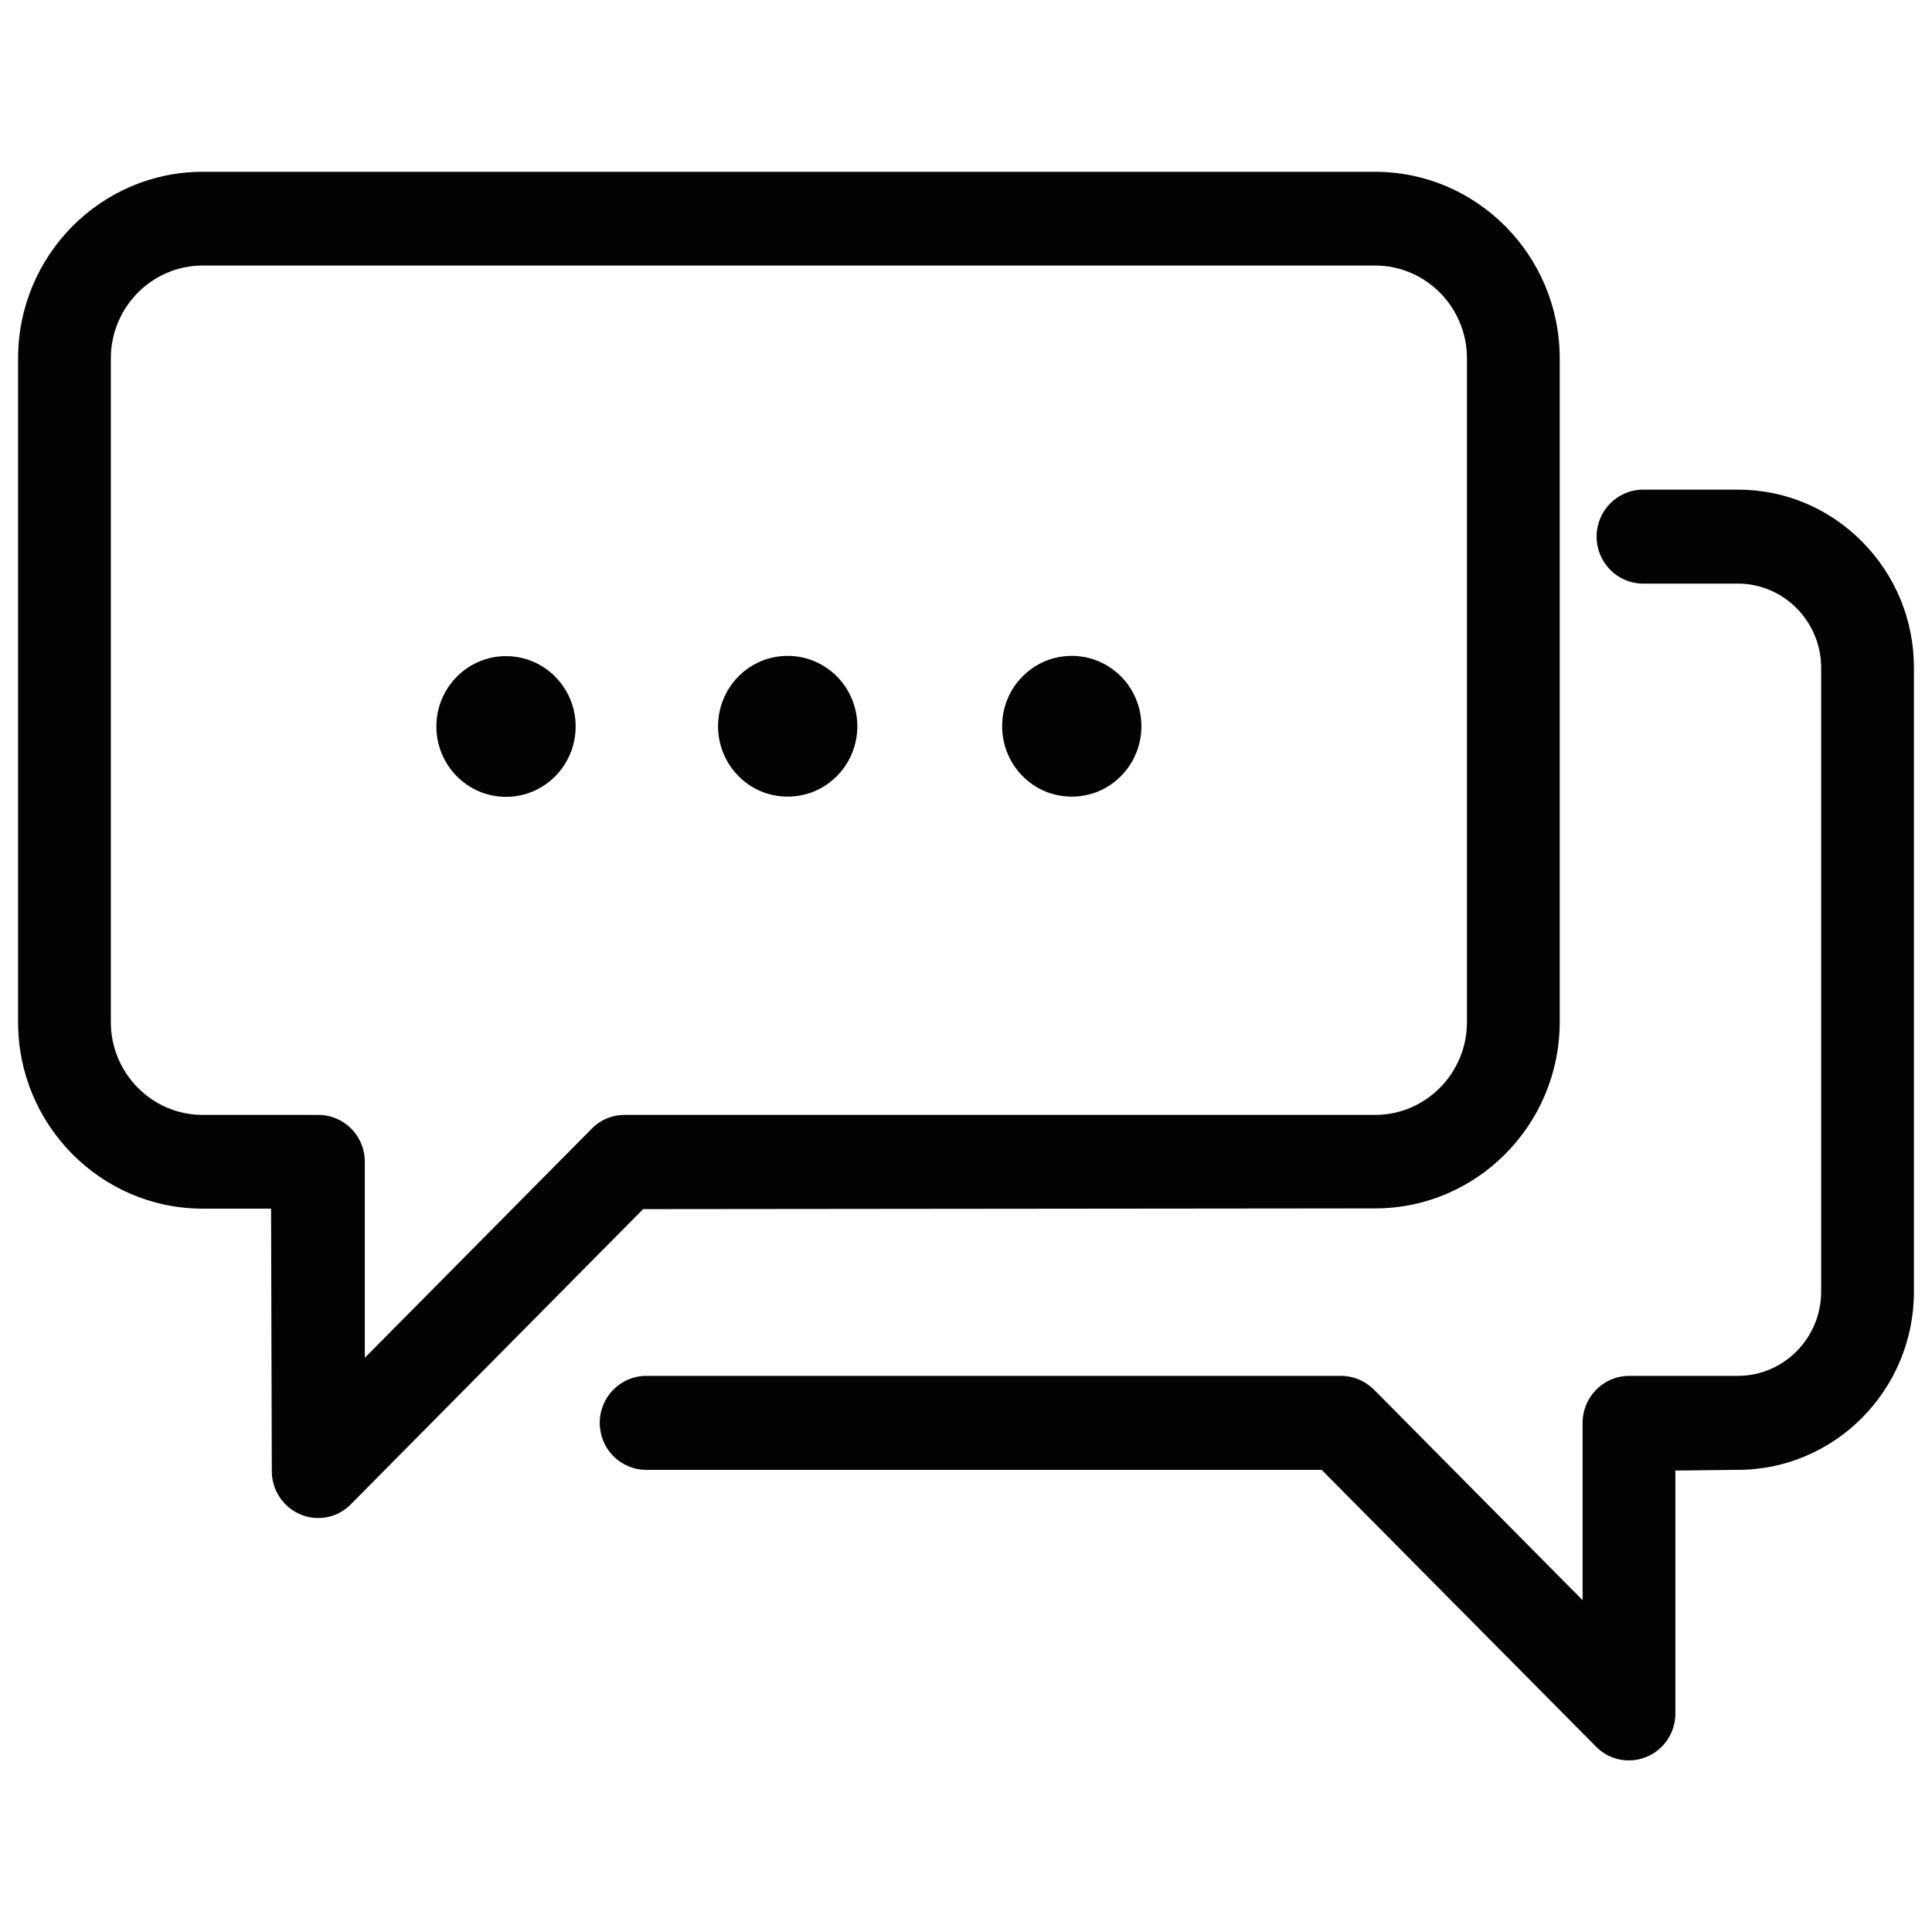 <?xml version="1.0" encoding="UTF-8"?>
<!-- Generator: Adobe Illustrator 28.0.0, SVG Export Plug-In . SVG Version: 6.00 Build 0)  -->
<svg xmlns="http://www.w3.org/2000/svg" xmlns:xlink="http://www.w3.org/1999/xlink" version="1.1" id="Livello_1" x="0px" y="0px" viewBox="0 0 80.18 80.18" style="enable-background:new 0 0 80.18 80.18;" xml:space="preserve">
<style type="text/css">
	.st0{fill-rule:evenodd;clip-rule:evenodd;}
	.st1{fill:#010202;}
</style>
<g>
	<path class="st1" d="M57.07,50.15c4.22,0,7.66-3.47,7.66-7.74V14.87c0-4.27-3.44-7.74-7.66-7.74H8.41c-4.22,0-7.66,3.47-7.66,7.74   v27.55c0,4.27,3.44,7.74,7.66,7.74h2.84l0.03,10.89c0,0.79,0.47,1.5,1.19,1.8c0.23,0.1,0.48,0.15,0.73,0.15c0.52,0,1-0.2,1.36-0.57   l12.13-12.25L57.07,50.15z M13.21,46.27h-4.8c-2.1,0-3.81-1.73-3.81-3.85V14.87c0-2.12,1.71-3.85,3.81-3.85h48.66   c2.1,0,3.81,1.73,3.81,3.85v27.55c0,2.12-1.71,3.85-3.81,3.85H25.92c-0.52,0-1,0.2-1.36,0.57l-9.37,9.46l-0.05,0.05v-8.14   C15.14,47.14,14.28,46.27,13.21,46.27z"></path>
	<path class="st1" d="M77.29,22.49c-1.38-1.4-3.22-2.17-5.17-2.17h-3.93c-1.06,0-1.93,0.87-1.93,1.95c0,1.07,0.86,1.95,1.93,1.95   h3.93c1.91,0,3.46,1.57,3.46,3.5V53.6c0,1.93-1.55,3.5-3.46,3.5h-4.51c-1.06,0-1.93,0.87-1.93,1.95v7.36l-8.66-8.74   c-0.36-0.36-0.86-0.57-1.36-0.57H26.82c-1.06,0-1.93,0.87-1.93,1.95s0.86,1.95,1.93,1.95h28.03l11.39,11.49   c0.36,0.37,0.85,0.57,1.36,0.57c0.25,0,0.5-0.05,0.74-0.15c0.72-0.3,1.19-1.01,1.19-1.8V61.03L72.12,61c4.03,0,7.31-3.32,7.31-7.39   V27.71C79.43,25.74,78.67,23.89,77.29,22.49z"></path>
	<ellipse class="st1" cx="21" cy="30.15" rx="2.89" ry="2.92"></ellipse>
	<path class="st1" d="M32.69,33.06C32.69,33.06,32.69,33.06,32.69,33.06c0.77,0,1.5-0.3,2.05-0.86c1.12-1.14,1.12-2.98,0-4.12   c-0.55-0.55-1.27-0.86-2.05-0.86c0,0,0,0,0,0c-0.77,0-1.5,0.3-2.05,0.86c-1.12,1.14-1.12,2.98,0,4.12   C31.19,32.76,31.91,33.06,32.69,33.06z"></path>
	<path class="st1" d="M44.48,33.06C44.48,33.06,44.48,33.06,44.48,33.06c0.77,0,1.5-0.3,2.05-0.86c1.12-1.14,1.12-2.98,0-4.12   c-0.55-0.55-1.27-0.86-2.05-0.86c0,0,0,0,0,0c-0.77,0-1.5,0.3-2.05,0.86c-1.12,1.13-1.12,2.98,0,4.12   C42.98,32.76,43.7,33.06,44.48,33.06z"></path>
</g>
</svg>
